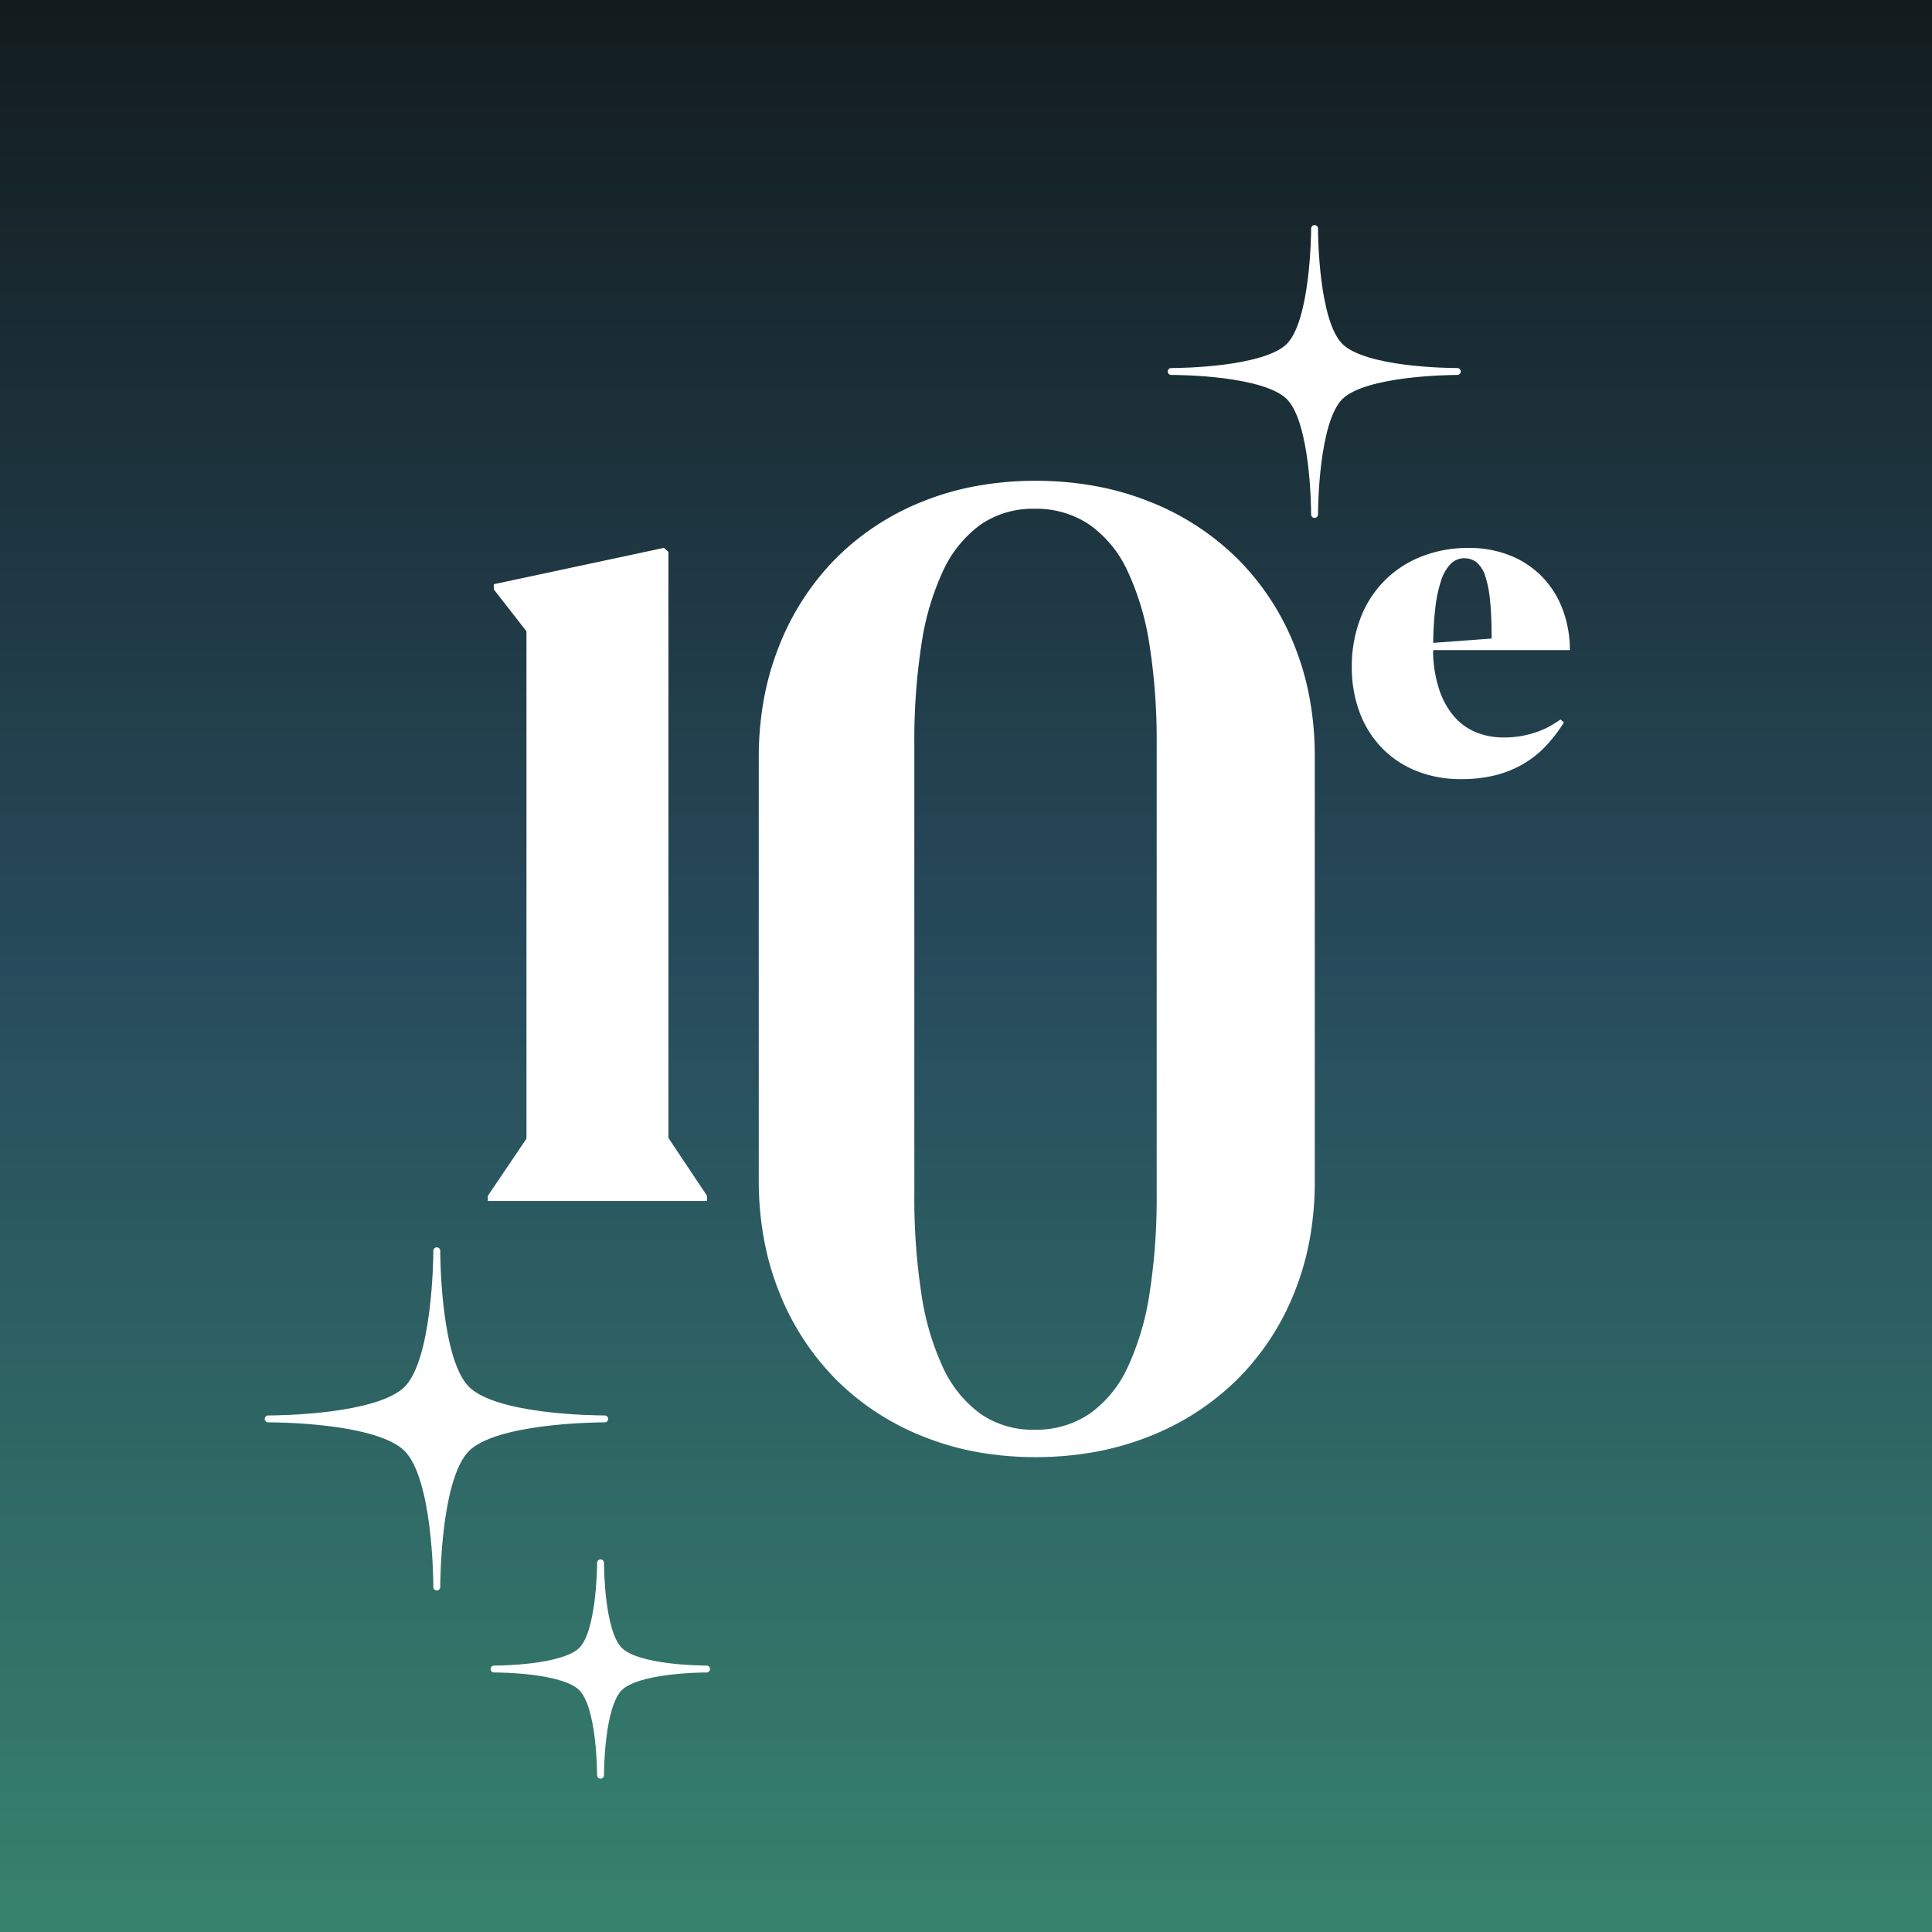 <svg xmlns="http://www.w3.org/2000/svg" xmlns:xlink="http://www.w3.org/1999/xlink" width="112" height="112" viewBox="0 0 112 112"><rect x="0" y="0" width="112" height="112" fill="#333333" stroke="none"/><defs><linearGradient id="linear-gradient" x1="0.5" x2="0.5" y2="1" gradientUnits="objectBoundingBox"><stop offset="0" stop-color="#121b1d"/><stop offset="0.5" stop-color="#274b5c"/><stop offset="1" stop-color="#37836d"/></linearGradient></defs><g id="Groupe_10628" data-name="Groupe 10628" transform="translate(-205 -153)"><rect id="Rectangle_4464" data-name="Rectangle 4464" width="112" height="112" transform="translate(205 153)" fill="url(#linear-gradient)"/><g id="Groupe_10627" data-name="Groupe 10627" transform="translate(0.884 -400.055)"><path id="etoile1" d="M8.313,16.59v0Zm0,0v0ZM6.851,9.778C5.424,8.351.423,8.314.026,8.313H8.313v8.278C8.312,16.125,8.267,11.194,6.851,9.778ZM8.313,8.313H16.6c-.4,0-5.4.038-6.826,1.465S8.314,16.121,8.313,16.59Zm8.288,0ZM0,8.313Zm16.6,0ZM0,8.313Zm8.313,0V.036c0,.468.047,5.4,1.462,6.812S16.206,8.312,16.6,8.313Zm-8.288,0c.4,0,5.4-.038,6.826-1.465S8.312.5,8.313.035V8.313ZM8.313,0V0Zm0,0V0Zm0,0Z" transform="translate(272.01 582.904) rotate(-90)" fill="#fff" stroke="#fff" stroke-linecap="round" stroke-linejoin="round" stroke-width="0.4"/><path id="Exclusion_3" data-name="Exclusion 3" d="M16.051,56.6a19.073,19.073,0,0,1-3.418-.3,16.053,16.053,0,0,1-3.112-.9,14.865,14.865,0,0,1-5.066-3.324,15.028,15.028,0,0,1-3.281-5.067A16.108,16.108,0,0,1,.3,43.955,18.681,18.681,0,0,1,0,40.625V15.974a18.674,18.674,0,0,1,.3-3.331,16.1,16.1,0,0,1,.877-3.059A15.03,15.03,0,0,1,4.454,4.518,14.855,14.855,0,0,1,9.52,1.193,16.056,16.056,0,0,1,12.632.3,19.075,19.075,0,0,1,16.05,0a19.324,19.324,0,0,1,3.424.3,16.37,16.37,0,0,1,3.127.888,15.1,15.1,0,0,1,5.12,3.3,14.832,14.832,0,0,1,3.324,5.045,15.875,15.875,0,0,1,.888,3.066,18.487,18.487,0,0,1,.3,3.345V40.657a18.485,18.485,0,0,1-.3,3.345,15.88,15.88,0,0,1-.888,3.066,14.836,14.836,0,0,1-3.324,5.045,15.105,15.105,0,0,1-5.12,3.3,16.382,16.382,0,0,1-3.128.888A19.32,19.32,0,0,1,16.051,56.6ZM15.99,1.623a5.332,5.332,0,0,0-3.141.926,6.881,6.881,0,0,0-2.162,2.669A15.455,15.455,0,0,0,9.428,9.5a36.648,36.648,0,0,0-.409,5.736V41.4a36.607,36.607,0,0,0,.409,5.736,15.449,15.449,0,0,0,1.259,4.282,6.877,6.877,0,0,0,2.162,2.669,5.332,5.332,0,0,0,3.141.926,5.525,5.525,0,0,0,3.173-.916,6.742,6.742,0,0,0,2.205-2.669,15.567,15.567,0,0,0,1.28-4.282,35.7,35.7,0,0,0,.42-5.745V15.236a35.711,35.711,0,0,0-.42-5.746,15.568,15.568,0,0,0-1.28-4.282,6.739,6.739,0,0,0-2.205-2.669A5.523,5.523,0,0,0,15.99,1.623Z" transform="translate(248.102 580.926)" fill="#fff"/><path id="e" d="M357.569,10.041a1.1,1.1,0,0,0-.8.339,2.468,2.468,0,0,0-.552.972,7.972,7.972,0,0,0-.326,1.544,18.428,18.428,0,0,0-.126,2.052l3.388-.251q0-1.28-.088-2.165a6.572,6.572,0,0,0-.276-1.436,1.761,1.761,0,0,0-.489-.8,1.1,1.1,0,0,0-.728-.251m5.773,9.512a8.592,8.592,0,0,1-1.054,1.374,5.908,5.908,0,0,1-1.305,1.036,6.206,6.206,0,0,1-1.613.653,7.989,7.989,0,0,1-1.977.226,6.845,6.845,0,0,1-2.629-.483,5.771,5.771,0,0,1-2-1.349,5.951,5.951,0,0,1-1.274-2.058,7.4,7.4,0,0,1-.446-2.61,7.725,7.725,0,0,1,.489-2.792,6.15,6.15,0,0,1,3.52-3.6,7.241,7.241,0,0,1,2.755-.508,6.3,6.3,0,0,1,2.484.465,5.375,5.375,0,0,1,1.845,1.267,5.471,5.471,0,0,1,1.148,1.883,6.661,6.661,0,0,1,.4,2.309h-7.918a1.051,1.051,0,0,0-.013.188,7.492,7.492,0,0,0,.358,2.1,4.635,4.635,0,0,0,.835,1.525,3.363,3.363,0,0,0,1.267.935,4.208,4.208,0,0,0,1.657.313,5.576,5.576,0,0,0,1.054-.094,5.9,5.9,0,0,0,.9-.244,4.682,4.682,0,0,0,.74-.339q.326-.188.577-.364Z" transform="translate(-68.565 575.375)" fill="#fff"/><path id="etoile3" d="M6.173,12.321v0Zm0,0v0ZM5.088,7.262C4.028,6.2.314,6.174.019,6.174H6.173v6.147C6.173,11.975,6.139,8.313,5.088,7.262ZM6.173,6.174h6.155c-.3,0-4.01.029-5.069,1.088s-1.085,4.711-1.086,5.059Zm6.155,0ZM0,6.174Zm12.328,0ZM0,6.174Zm6.173,0V.027c0,.348.035,4.008,1.086,5.059s4.776,1.087,5.069,1.088Zm-6.155,0c.294,0,4.009-.028,5.069-1.088S6.173.372,6.173.026V6.174ZM6.173,0V0Zm0,0V0Zm0,0Z" transform="translate(232.756 655.983) rotate(-90)" fill="#fff" stroke="#fff" stroke-linecap="round" stroke-linejoin="round" stroke-width="0.4"/><path id="etoile2" d="M9.775,19.508v0Zm0,0v0ZM8.056,11.5C6.378,9.82.5,9.776.03,9.775H9.775v9.733c0-.548-.054-6.346-1.719-8.01ZM9.775,9.775H19.52c-.467,0-6.349.045-8.026,1.723s-1.717,7.459-1.719,8.01Zm9.745,0ZM0,9.775Zm19.52,0ZM0,9.775Zm9.775,0V.042c0,.551.055,6.346,1.719,8.01s7.562,1.722,8.027,1.723Zm-9.745,0c.465,0,6.348-.045,8.027-1.723S9.773.589,9.775.042V9.775ZM9.775,0V0Zm0,0V0Zm0,0Z" transform="translate(219.662 645.085) rotate(-90)" fill="#fff" stroke="#fff" stroke-linecap="round" stroke-linejoin="round" stroke-width="0.4"/><path id="un" d="M10.467,9.672V43.647L12.705,47v.3H0V47l2.238-3.313V14.276L.344,11.845v-.3l9.865-2.108Z" transform="translate(232.398 575.377)" fill="#fff"/></g></g></svg>
